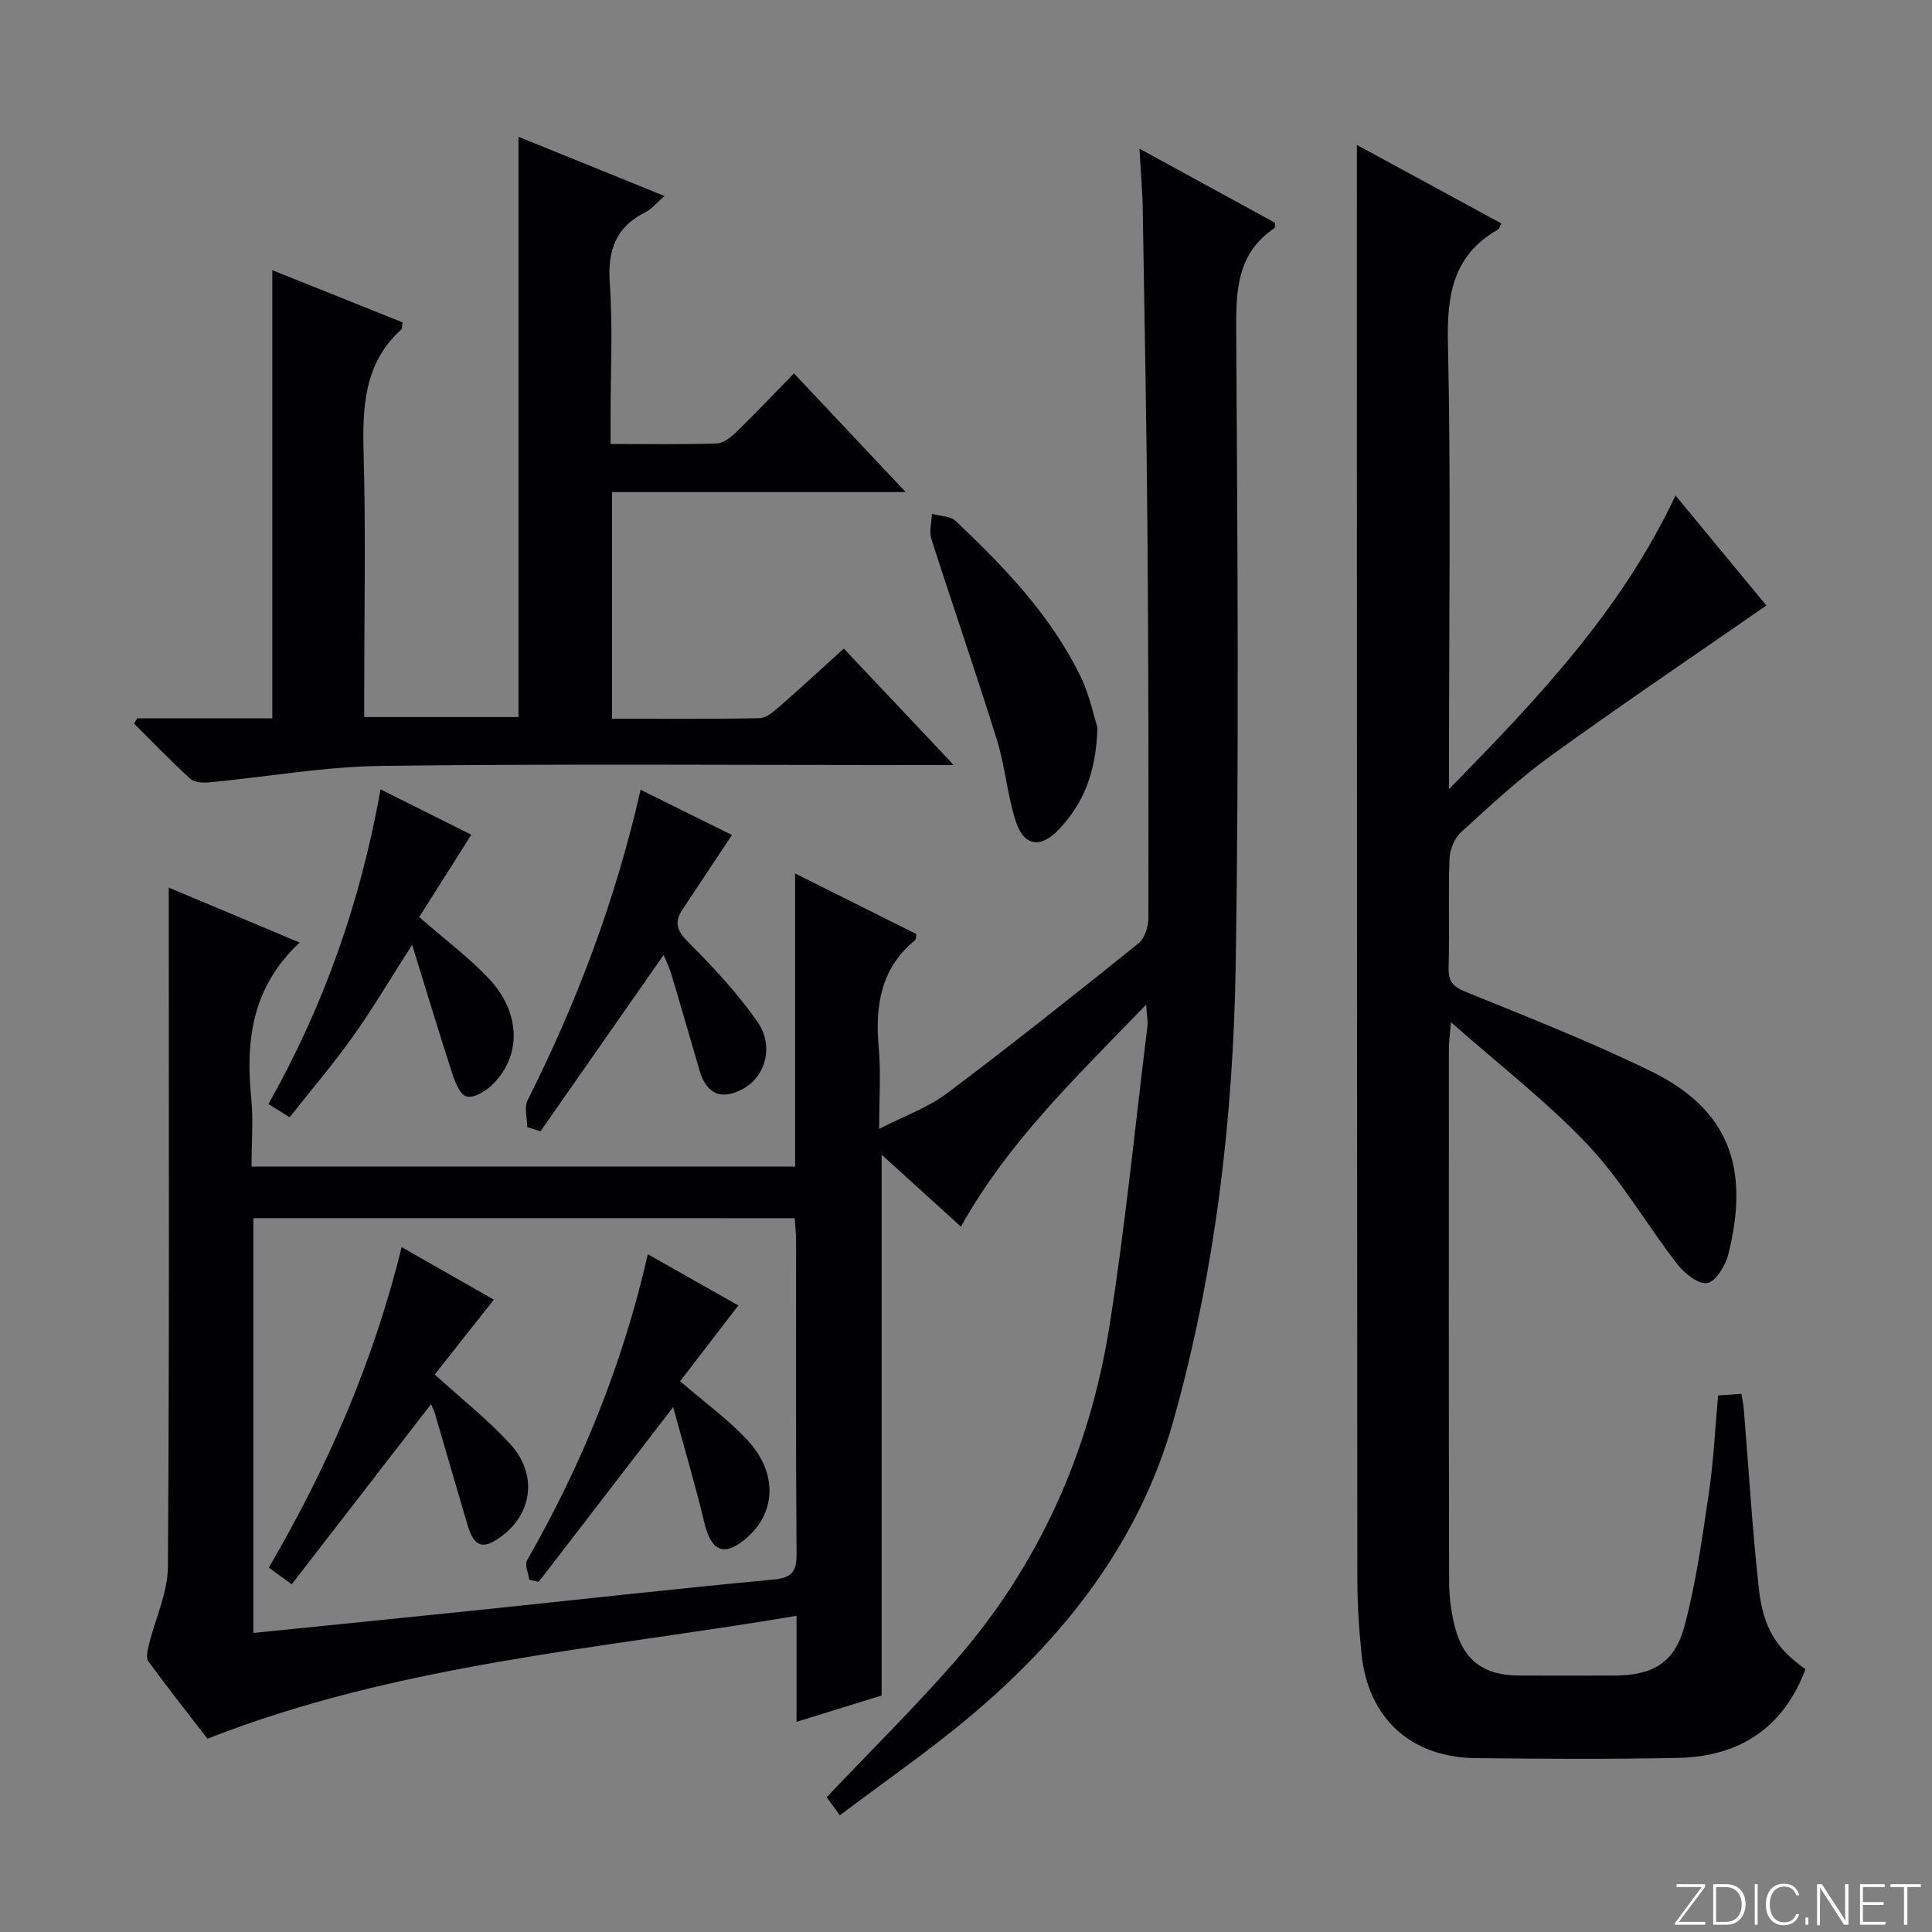 <svg enable-background="new 0 0 400 400" viewBox="0 0 400 400" xmlns="http://www.w3.org/2000/svg"><rect x="0" y="0" width="400" height="400" fill="#808080" stroke="none"/><g fill="#fbfcfa"><path d="m346.9 398 5.4-7.3h-5.2v-.6h5.9v.6l-5.4 7.2h5.5l-.1.6h-6.2v-.5z"/><path d="m354.7 390.1h2.8c2.3 0 3.9 1.6 3.9 4.1s-1.6 4.3-3.9 4.3h-2.8zm.6 7.8h2c2.2 0 3.3-1.6 3.3-3.6 0-1.8-1-3.6-3.3-3.6h-2z"/><path d="m363.9 390.1v8.4h-.6v-8.4z"/><path d="m372.5 396.3c-.4 1.3-1.4 2.3-3.2 2.3-2.4 0-3.7-1.9-3.7-4.3 0-2.3 1.2-4.3 3.7-4.3 1.8 0 2.9 1 3.2 2.4h-.6c-.4-1.1-1.1-1.8-2.5-1.8-2.1 0-3 1.9-3 3.7s.9 3.7 3 3.7c1.4 0 2.1-.7 2.5-1.7z"/><path d="m373.8 398.5v-1.5h.6v1.5z"/><path d="m376.2 398.5v-8.4h1c1.3 2 4.4 6.7 4.9 7.6-.1-1.2-.1-2.4-.1-3.8v-3.8h.7v8.4h-.9c-1.2-1.9-4.4-6.8-5-7.7.1 1.1 0 2.3 0 3.9v3.9h-.6z"/><path d="m390 394.4h-4.3v3.5h4.7l-.1.6h-5.2v-8.4h5.1v.6h-4.5v3.1h4.3v.7z"/><path d="m394.2 390.7h-2.8v-.6h6.3v.6h-2.8v7.8h-.7z"/></g><path d="m237.3 207.99c-14.23 14.79-28.43 28.2-38.35 45.98-5.44-4.94-10.7-9.72-16.42-14.91v111.98c-5.38 1.66-11.17 3.45-17.62 5.45 0-7.39 0-14.14 0-21.95-41.24 6.95-82.54 9.98-121.95 25.44-3.82-4.94-8.14-10.4-12.25-16.02-.54-.73-.15-2.32.12-3.43 1.31-5.39 3.89-10.75 3.93-16.13.32-44.66.18-89.32.18-133.99 0-1.98 0-3.96 0-6.64 9.31 3.91 18.14 7.61 27.11 11.38-9.68 8.96-11.27 19.99-10.05 32.03.47 4.61.08 9.3.08 14.35h112.54c0-19.79 0-39.69 0-60.69 8.99 4.49 17.08 8.53 25.11 12.55-.13.65-.08 1.1-.27 1.26-7.2 5.9-8.31 13.72-7.52 22.39.46 5.11.08 10.31.08 16.68 5.17-2.66 10.08-4.38 14.05-7.36 13.43-10.09 26.57-20.55 39.67-31.07 1.26-1.02 2.01-3.4 2.02-5.15.05-26.16.03-52.32-.18-78.48-.18-22.81-.61-45.62-.99-68.43-.06-3.81-.41-7.62-.68-12.45 9.79 5.35 18.98 10.37 28.1 15.36-.08.54-.01 1.01-.19 1.12-7.62 5.15-7.93 12.67-7.88 20.99.27 43.83.6 87.67-.1 131.48-.51 31.95-4.25 63.68-12.94 94.55-7.05 25.03-22.52 44.7-42.15 61.16-8.51 7.14-17.7 13.48-26.87 20.4-1.33-1.84-2.16-2.99-2.72-3.75 9.06-9.56 18.19-18.56 26.6-28.19 17.38-19.91 27.81-43.32 31.93-69.27 3.27-20.62 5.32-41.44 7.88-62.17.12-1.08-.13-2.22-.27-4.47zm-184.84 44.22v85.87c15.29-1.55 30.16-3.03 45.02-4.57 20.82-2.16 41.61-4.5 62.45-6.46 3.85-.36 5.02-1.42 4.99-5.32-.18-21.66-.08-43.33-.1-64.99 0-1.45-.18-2.89-.29-4.52-37.46-.01-74.58-.01-112.07-.01z" fill="#010103"/><path d="m280.93 30.01c9.75 5.3 19.78 10.75 29.91 16.25-.28.51-.39 1.09-.72 1.28-9.33 5.31-10.57 13.55-10.34 23.57.63 28.48.22 56.99.22 85.48v6.79c18.42-18.81 35.62-36.89 46.9-60.79 6.62 8.01 13 15.73 18.81 22.77-15.06 10.45-30.02 20.55-44.64 31.12-6.59 4.77-12.6 10.36-18.61 15.86-1.37 1.25-2.29 3.63-2.36 5.53-.27 7.49.02 15-.18 22.49-.07 2.8.87 3.9 3.49 4.97 12.91 5.26 25.93 10.36 38.44 16.48 16.19 7.92 20.46 20.04 15.97 37.92-.58 2.31-2.56 5.57-4.35 5.91-1.8.34-4.74-2.01-6.22-3.92-6.3-8.14-11.49-17.25-18.5-24.68-8.37-8.88-18.18-16.42-28.34-25.4-.24 2.81-.43 4.04-.43 5.26-.02 36.83-.04 73.66.04 110.48.01 3.12.4 6.33 1.17 9.35 1.82 7.1 6.02 10.15 13.38 10.18 6.5.03 13 .01 19.5 0 7.93-.01 12.58-2.49 14.65-10.12 2.45-9.07 3.72-18.49 5.1-27.81.97-6.54 1.27-13.19 1.89-20.07 1.75-.12 3.18-.22 4.83-.33.19 1.2.41 2.14.49 3.09 1.02 12.42 1.75 24.87 3.12 37.24.92 8.34 3.77 12.5 9.66 16.68-4.58 12.15-13.65 18.09-26.34 18.36-13.99.29-27.99.21-41.99.05-13.38-.15-22.22-8.27-23.59-21.54-.55-5.28-.87-10.6-.87-15.91-.07-90.65-.08-181.31-.1-271.96.01-8.06.01-16.14.01-24.58z" fill="#010103"/><path d="m28.39 148.73h27.99c0-31.02 0-61.69 0-92.79 9.05 3.63 18.06 7.23 26.96 10.8-.13.84-.06 1.28-.23 1.44-7.87 7.12-8.08 16.31-7.82 26.03.45 16.15.12 32.32.12 48.48v5.77h31.94c0-39.79 0-79.63 0-120.14 9.84 3.99 19.72 8 30.23 12.26-1.56 1.35-2.62 2.68-4 3.38-6.17 3.1-7.8 7.94-7.33 14.67.64 9.12.16 18.31.16 27.48v5.81c7.75 0 14.88.13 22-.11 1.4-.05 2.96-1.31 4.08-2.4 3.93-3.82 7.7-7.81 11.89-12.1 7.7 8.18 15.05 15.98 23.14 24.57-20.82 0-40.67 0-60.81 0v46.92c10.35 0 20.45.1 30.54-.11 1.4-.03 2.93-1.36 4.13-2.41 4.39-3.82 8.66-7.78 13.32-12 7.3 7.73 14.45 15.31 22.77 24.12-3.28 0-5.14 0-7 0-37.15 0-74.31-.29-111.45.17-11.87.14-23.72 2.28-35.58 3.4-1.33.13-3.16.06-4.03-.73-4.02-3.65-7.78-7.58-11.64-11.41.2-.36.41-.73.62-1.1z" fill="#010103"/><path d="m78.79 163.43c6.98 3.49 13.06 6.53 18.79 9.39-3.73 5.89-7.3 11.55-10.79 17.05 5.21 4.55 10.17 8.25 14.36 12.67 6.8 7.17 6.88 16.3.57 22.23-1.33 1.25-3.62 2.59-5.1 2.26-1.26-.28-2.34-2.8-2.9-4.52-2.79-8.56-5.38-17.17-8.39-26.9-4.75 7.4-8.28 13.41-12.32 19.06-4.04 5.67-8.57 10.98-13.04 16.65-1.66-1.03-2.86-1.79-4.39-2.74 11.45-20.3 19.04-41.75 23.21-65.15z" fill="#010103"/><path d="m109.15 233.36c0-1.88-.66-4.1.1-5.6 10.16-20.23 18.15-41.23 23.38-64.25 6.66 3.3 12.94 6.41 18.91 9.37-3.5 5.27-6.84 10.33-10.21 15.38-1.76 2.63-1.25 4.39 1.12 6.75 5.13 5.14 10.16 10.53 14.32 16.45 3.56 5.07 1.72 11.4-2.86 13.93-4.49 2.47-7.61 1.21-9.06-3.72-1.96-6.67-3.87-13.36-5.87-20.02-.46-1.53-1.19-2.97-1.59-3.93-8.52 12.2-17 24.35-25.48 36.5-.92-.29-1.84-.58-2.76-.86z" fill="#010103"/><path d="m227.21 150.58c-.25 9.56-3 15.83-7.94 21.11-3.77 4.03-7.28 3.55-8.96-1.64-1.78-5.49-2.21-11.42-3.93-16.93-4.33-13.9-9.11-27.67-13.55-41.54-.5-1.56.05-3.45.12-5.19 1.66.47 3.81.43 4.92 1.48 10.06 9.5 19.63 19.49 25.8 32.08 1.92 3.95 2.81 8.4 3.54 10.63z" fill="#010103"/><path d="m60.4 328.01c-2.26-1.63-3.42-2.47-4.75-3.44 12.18-20.87 21.66-42.57 27.51-66.37 6.71 3.83 13 7.41 19.08 10.88-4.26 5.4-8.35 10.57-12.23 15.49 5.59 5.09 10.96 9.34 15.55 14.31 5.75 6.24 4.75 14.35-1.69 19.17-3.86 2.89-5.71 2.3-7.1-2.41-2.26-7.61-4.45-15.25-6.69-22.88-.23-.77-.61-1.49-.84-2.04-9.6 12.42-19.15 24.76-28.84 37.29z" fill="#010103"/><path d="m140.81 285.97c5.12 4.41 9.86 7.85 13.8 12.04 6.61 7.01 6.12 15.58-.63 20.91-4.24 3.35-6.76 2.07-8.11-3.52-1.92-7.98-4.26-15.86-6.5-24.07-9.7 12.6-18.77 24.39-27.84 36.18-.65-.15-1.3-.3-1.95-.45-.18-1.37-.99-3.1-.44-4.05 11.3-19.71 19.78-40.54 24.99-63.33 6.54 3.7 12.68 7.18 18.74 10.6-4.12 5.34-8.18 10.63-12.06 15.69z" fill="#010103"/></svg>